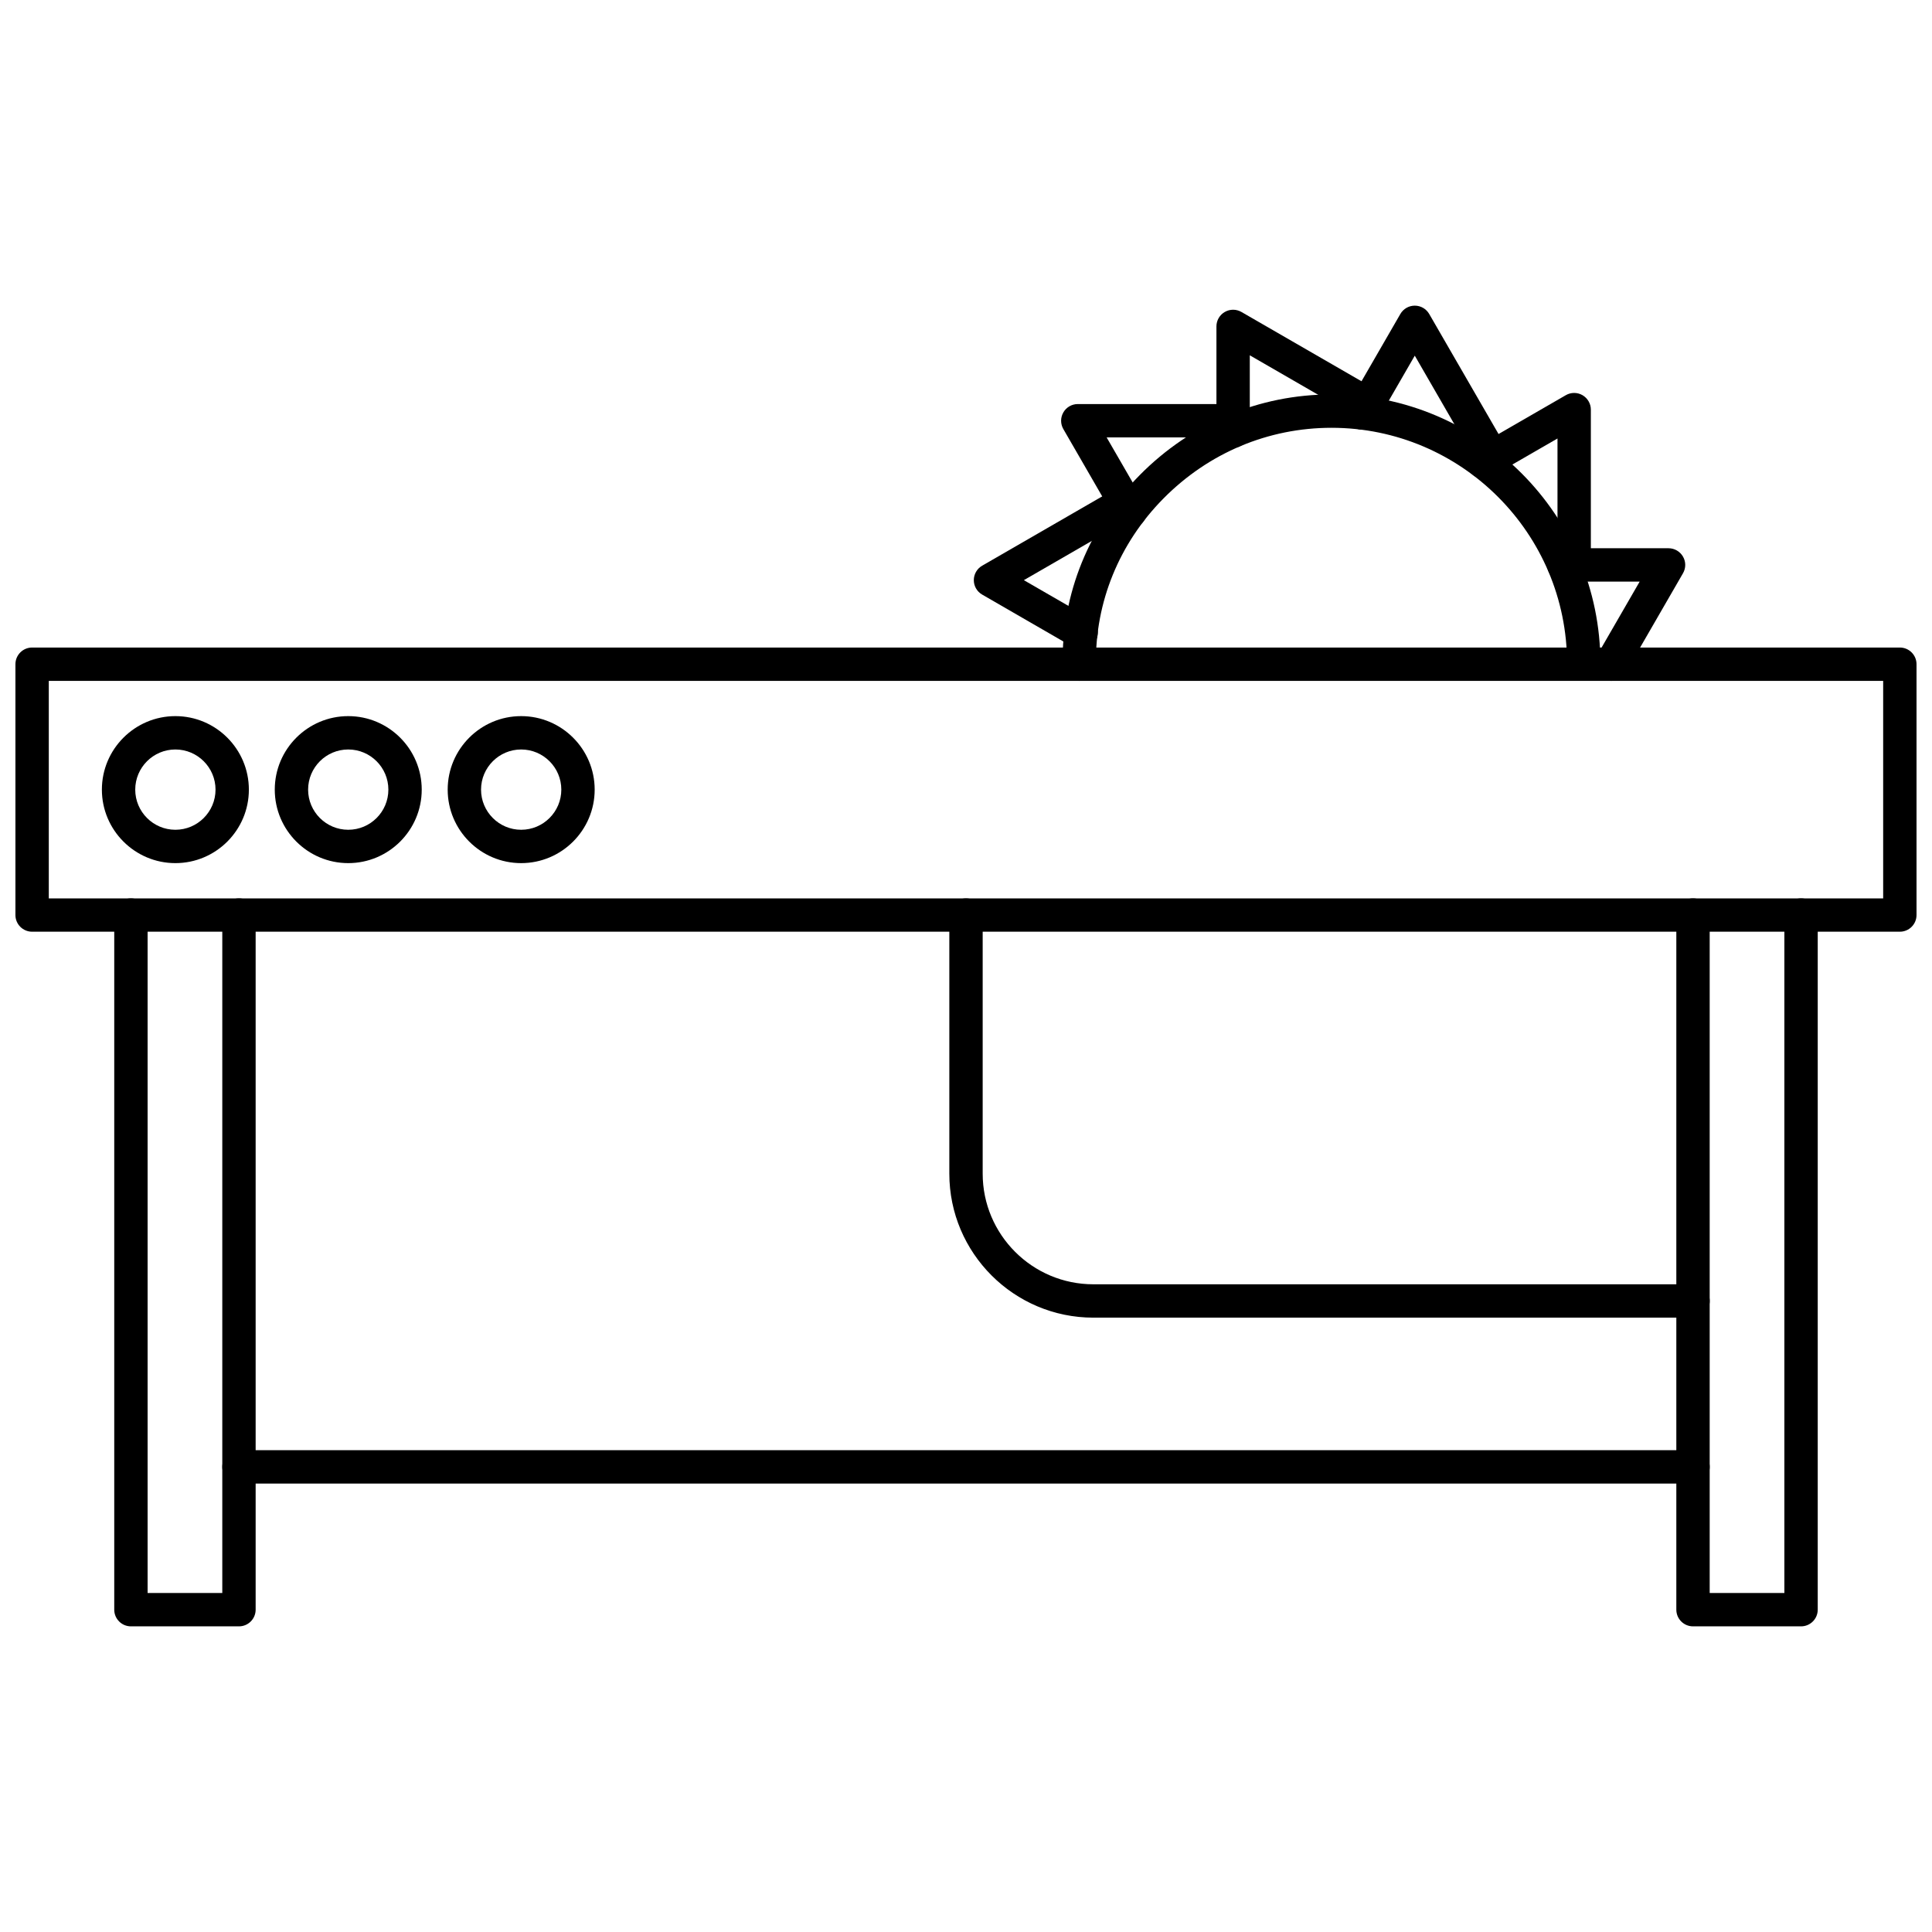 <?xml version="1.0" encoding="UTF-8"?>
<!-- Uploaded to: ICON Repo, www.iconrepo.com, Generator: ICON Repo Mixer Tools -->
<svg width="800px" height="800px" version="1.1" viewBox="144 144 512 512" xmlns="http://www.w3.org/2000/svg">
 <defs>
  <clipPath id="a">
   <path d="m148.09 315h503.81v76h-503.81z"/>
  </clipPath>
 </defs>
 <path d="m430.02 324.44c-2.418 0-4.383-1.941-4.418-4.363-0.234-18.781 7.031-36.598 20.434-50.168 13.617-13.785 31.66-21.379 50.832-21.379 39.289 0 71.258 31.973 71.258 71.27 0 2.441-1.965 4.418-4.418 4.418-2.438 0-4.422-1.977-4.422-4.418 0-34.426-28-62.43-62.422-62.43-16.785 0-32.602 6.656-44.547 18.746-11.734 11.875-18.078 27.453-17.883 43.844 0.031 2.445-1.922 4.449-4.359 4.477h-0.059z"/>
 <path d="m470.79 262.66c-2.441 0-4.422-1.98-4.422-4.422v-27.738c0-1.578 0.844-3.039 2.211-3.824 1.359-0.789 3.047-0.789 4.418 0l35.645 20.574c2.117 1.223 2.832 3.922 1.609 6.043-1.219 2.109-3.922 2.832-6.027 1.617l-29.016-16.75v20.082c0 2.441-1.977 4.422-4.418 4.422z"/>
 <path d="m539.52 269.48c-1.531 0-3.016-0.793-3.836-2.211l-16.754-29.016-10.047 17.41c-1.223 2.113-3.922 2.84-6.031 1.617-2.113-1.223-2.844-3.922-1.621-6.035l13.875-24.031c0.785-1.367 2.246-2.211 3.82-2.211 1.59 0 3.039 0.84 3.832 2.211l20.582 35.637c1.219 2.113 0.492 4.82-1.609 6.043-0.703 0.398-1.465 0.59-2.211 0.59z"/>
 <path d="m561.17 298.13c-2.441 0-4.418-1.977-4.418-4.418v-33.508l-17.414 10.055c-2.117 1.219-4.824 0.492-6.043-1.621-1.223-2.113-0.492-4.812 1.621-6.035l24.043-13.875c1.359-0.793 3.051-0.793 4.422 0 1.355 0.789 2.211 2.246 2.211 3.824v41.16c0 2.441-1.98 4.418-4.422 4.418z"/>
 <path d="m570.98 324.44c-0.746 0-1.508-0.191-2.207-0.59-2.109-1.223-2.832-3.922-1.609-6.035l11.367-19.684h-20.09c-2.441 0-4.422-1.977-4.422-4.418s1.98-4.422 4.422-4.422h27.742c1.578 0 3.039 0.848 3.824 2.211 0.797 1.367 0.797 3.051 0 4.422l-15.191 26.309c-0.82 1.418-2.301 2.211-3.836 2.211z"/>
 <path d="m430.52 316.04c-0.746 0-1.508-0.191-2.211-0.594l-24.027-13.875c-1.367-0.785-2.211-2.246-2.211-3.824s0.84-3.039 2.211-3.832l35.645-20.578c2.106-1.223 4.809-0.492 6.027 1.617 1.223 2.113 0.508 4.82-1.609 6.039l-29.012 16.754 17.402 10.047c2.117 1.223 2.84 3.926 1.625 6.035-0.82 1.418-2.301 2.215-3.836 2.215z"/>
 <path d="m443.51 283.96c-1.527 0-3.016-0.793-3.832-2.211l-13.879-24.035c-0.793-1.367-0.793-3.051 0-4.422 0.781-1.367 2.246-2.211 3.82-2.211h41.168c2.441 0 4.418 1.984 4.418 4.422 0 2.441-1.977 4.418-4.418 4.418h-33.516l10.059 17.41c1.223 2.113 0.496 4.82-1.621 6.035-0.695 0.402-1.457 0.594-2.203 0.594z"/>
 <g clip-path="url(#a)">
  <path d="m156.93 382.08h486.13v-57.637h-486.13zm490.55 8.832h-494.97c-2.441 0-4.422-1.977-4.422-4.418v-66.469c0-2.445 1.98-4.422 4.422-4.422h494.97c2.434 0 4.418 1.977 4.418 4.422v66.469c0 2.441-1.98 4.418-4.418 4.418z"/>
 </g>
 <path d="m621.3 575h-28.633c-2.445 0-4.422-1.98-4.422-4.422v-184.08c0-2.441 1.977-4.418 4.422-4.418 2.441 0 4.418 1.977 4.418 4.418v179.66h19.793v-179.66c0-2.441 1.98-4.418 4.422-4.418 2.441 0 4.418 1.977 4.418 4.418v184.08c0 2.441-1.977 4.422-4.418 4.422z"/>
 <path d="m207.33 575h-28.637c-2.438 0-4.418-1.98-4.418-4.422v-184.08c0-2.441 1.977-4.418 4.418-4.418 2.445 0 4.422 1.977 4.422 4.418v179.66h19.793v-179.66c0-2.441 1.984-4.418 4.422-4.418s4.418 1.977 4.418 4.418v184.08c0 2.441-1.977 4.422-4.418 4.422z"/>
 <path d="m190.48 342.62c-5.867 0-10.641 4.773-10.641 10.641 0 5.863 4.773 10.637 10.641 10.637 5.859 0 10.637-4.773 10.637-10.637 0-5.867-4.777-10.641-10.637-10.641zm0 30.117c-10.738 0-19.48-8.738-19.48-19.477 0-10.742 8.746-19.48 19.48-19.48 10.738 0 19.473 8.738 19.473 19.48 0 10.742-8.738 19.477-19.473 19.477z"/>
 <path d="m236.29 342.62c-5.871 0-10.637 4.773-10.637 10.641 0 5.863 4.766 10.637 10.637 10.637 5.867 0 10.633-4.773 10.633-10.637 0-5.867-4.766-10.641-10.633-10.641zm0 30.117c-10.738 0-19.473-8.738-19.473-19.477 0-10.742 8.738-19.48 19.473-19.48 10.738 0 19.473 8.738 19.473 19.48 0 10.742-8.738 19.477-19.473 19.477z"/>
 <path d="m282.11 342.62c-5.859 0-10.629 4.773-10.629 10.641 0 5.863 4.773 10.637 10.629 10.637 5.871 0 10.645-4.773 10.645-10.637 0-5.867-4.773-10.641-10.645-10.641zm0 30.117c-10.738 0-19.469-8.738-19.469-19.477 0-10.742 8.73-19.48 19.469-19.48s19.484 8.738 19.484 19.48c0 10.742-8.746 19.477-19.484 19.477z"/>
 <path d="m592.67 493.19h-158.93c-21.035 0-38.16-17.121-38.16-38.168v-68.523c0-2.441 1.98-4.418 4.422-4.418s4.418 1.977 4.418 4.418v68.523c0 16.176 13.152 29.328 29.324 29.328h158.93c2.441 0 4.418 1.977 4.418 4.422 0 2.441-1.977 4.422-4.418 4.422z"/>
 <path d="m592.67 537.16h-385.34c-2.441 0-4.422-1.977-4.422-4.422 0-2.441 1.984-4.422 4.422-4.422h385.34c2.441 0 4.418 1.98 4.418 4.422 0 2.445-1.977 4.422-4.418 4.422z"/>
</svg>